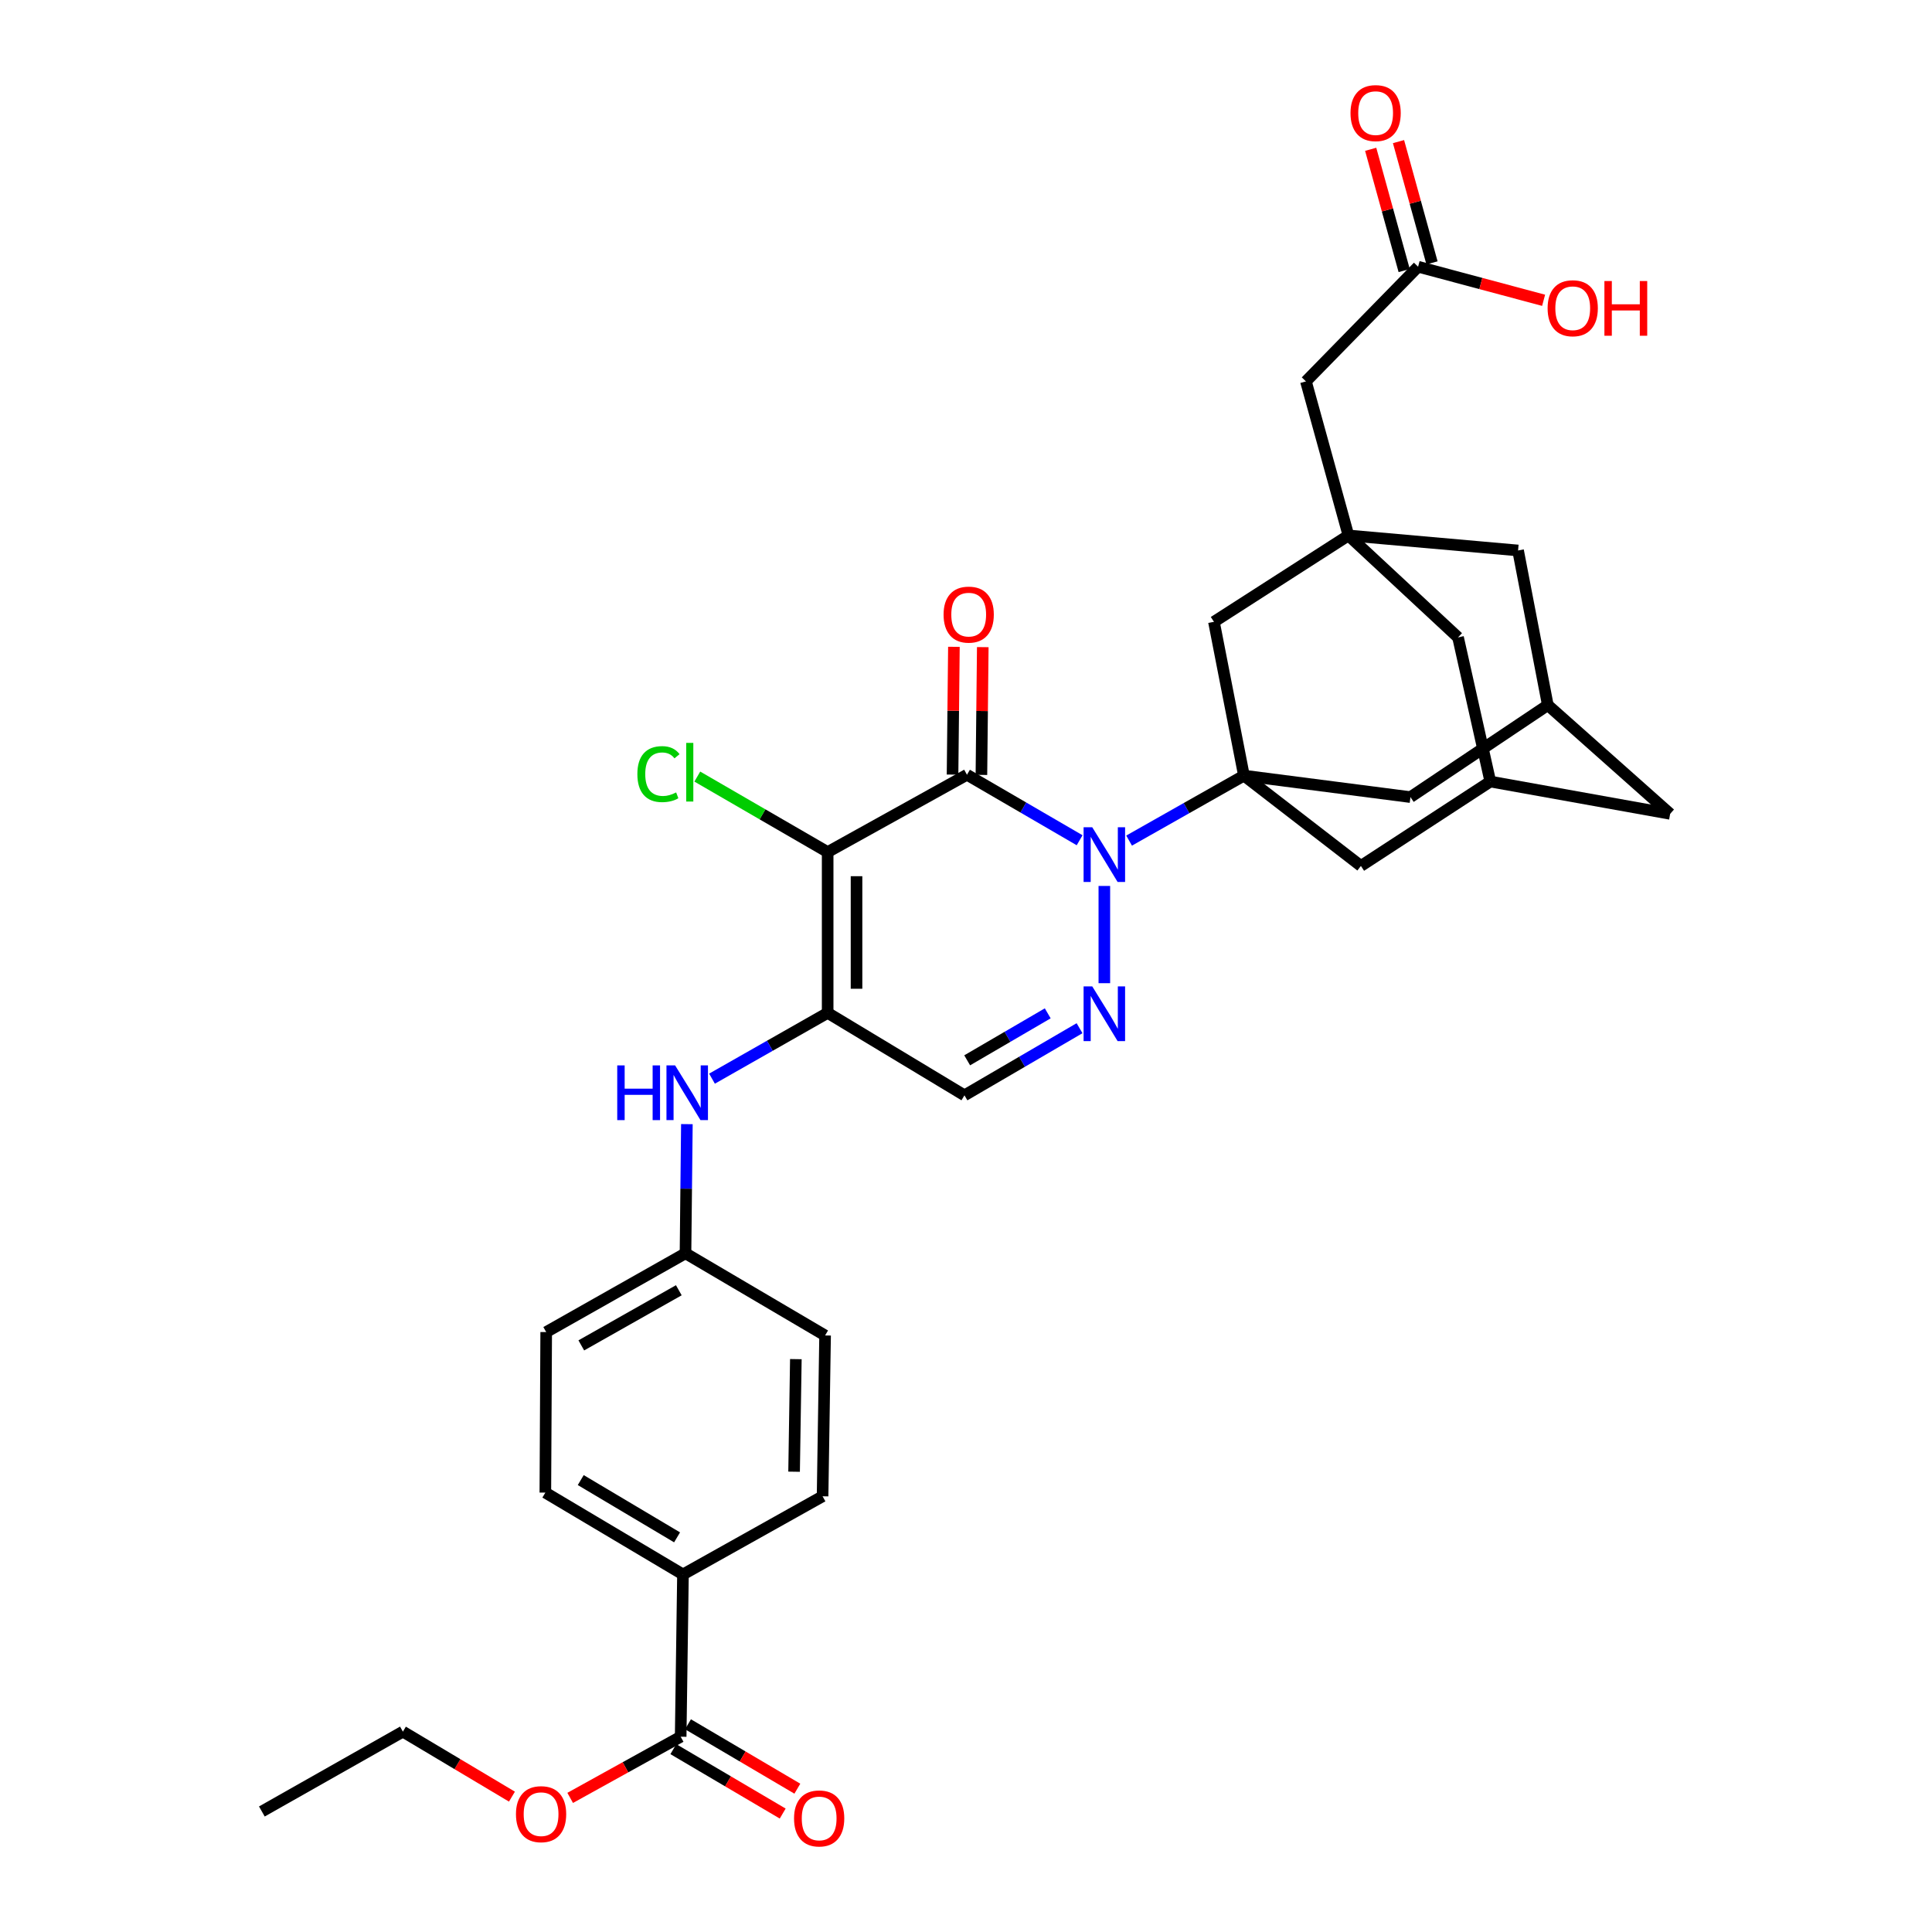 <?xml version='1.0' encoding='iso-8859-1'?>
<svg version='1.1' baseProfile='full'
              xmlns='http://www.w3.org/2000/svg'
                      xmlns:rdkit='http://www.rdkit.org/xml'
                      xmlns:xlink='http://www.w3.org/1999/xlink'
                  xml:space='preserve'
width='1000px' height='1000px' viewBox='0 0 1000 1000'>
<!-- END OF HEADER -->
<rect style='opacity:1.0;fill:#FFFFFF;stroke:none' width='1000' height='1000' x='0' y='0'> </rect>
<path class='bond-0' d='M 558.809,434.908 L 529.658,417.958' style='fill:none;fill-rule:evenodd;stroke:#0000FF;stroke-width:6px;stroke-linecap:butt;stroke-linejoin:miter;stroke-opacity:1' />
<path class='bond-0' d='M 529.658,417.958 L 500.506,401.008' style='fill:none;fill-rule:evenodd;stroke:#000000;stroke-width:6px;stroke-linecap:butt;stroke-linejoin:miter;stroke-opacity:1' />
<path class='bond-2' d='M 584.421,435.094 L 614.14,418.271' style='fill:none;fill-rule:evenodd;stroke:#0000FF;stroke-width:6px;stroke-linecap:butt;stroke-linejoin:miter;stroke-opacity:1' />
<path class='bond-2' d='M 614.14,418.271 L 643.859,401.448' style='fill:none;fill-rule:evenodd;stroke:#000000;stroke-width:6px;stroke-linecap:butt;stroke-linejoin:miter;stroke-opacity:1' />
<path class='bond-4' d='M 571.606,458.567 L 571.606,508.898' style='fill:none;fill-rule:evenodd;stroke:#0000FF;stroke-width:6px;stroke-linecap:butt;stroke-linejoin:miter;stroke-opacity:1' />
<path class='bond-1' d='M 500.506,401.008 L 428.394,441.036' style='fill:none;fill-rule:evenodd;stroke:#000000;stroke-width:6px;stroke-linecap:butt;stroke-linejoin:miter;stroke-opacity:1' />
<path class='bond-12' d='M 507.977,401.088 L 508.331,368.021' style='fill:none;fill-rule:evenodd;stroke:#000000;stroke-width:6px;stroke-linecap:butt;stroke-linejoin:miter;stroke-opacity:1' />
<path class='bond-12' d='M 508.331,368.021 L 508.685,334.953' style='fill:none;fill-rule:evenodd;stroke:#FF0000;stroke-width:6px;stroke-linecap:butt;stroke-linejoin:miter;stroke-opacity:1' />
<path class='bond-12' d='M 493.036,400.928 L 493.39,367.861' style='fill:none;fill-rule:evenodd;stroke:#000000;stroke-width:6px;stroke-linecap:butt;stroke-linejoin:miter;stroke-opacity:1' />
<path class='bond-12' d='M 493.39,367.861 L 493.744,334.793' style='fill:none;fill-rule:evenodd;stroke:#FF0000;stroke-width:6px;stroke-linecap:butt;stroke-linejoin:miter;stroke-opacity:1' />
<path class='bond-17' d='M 428.394,441.036 L 394.659,421.497' style='fill:none;fill-rule:evenodd;stroke:#000000;stroke-width:6px;stroke-linecap:butt;stroke-linejoin:miter;stroke-opacity:1' />
<path class='bond-17' d='M 394.659,421.497 L 360.923,401.957' style='fill:none;fill-rule:evenodd;stroke:#00CC00;stroke-width:6px;stroke-linecap:butt;stroke-linejoin:miter;stroke-opacity:1' />
<path class='bond-33' d='M 428.394,441.036 L 428.394,524.264' style='fill:none;fill-rule:evenodd;stroke:#000000;stroke-width:6px;stroke-linecap:butt;stroke-linejoin:miter;stroke-opacity:1' />
<path class='bond-33' d='M 443.336,453.521 L 443.336,511.78' style='fill:none;fill-rule:evenodd;stroke:#000000;stroke-width:6px;stroke-linecap:butt;stroke-linejoin:miter;stroke-opacity:1' />
<path class='bond-8' d='M 643.859,401.448 L 628.336,321.857' style='fill:none;fill-rule:evenodd;stroke:#000000;stroke-width:6px;stroke-linecap:butt;stroke-linejoin:miter;stroke-opacity:1' />
<path class='bond-10' d='M 643.859,401.448 L 704.407,448.209' style='fill:none;fill-rule:evenodd;stroke:#000000;stroke-width:6px;stroke-linecap:butt;stroke-linejoin:miter;stroke-opacity:1' />
<path class='bond-11' d='M 643.859,401.448 L 730.049,412.58' style='fill:none;fill-rule:evenodd;stroke:#000000;stroke-width:6px;stroke-linecap:butt;stroke-linejoin:miter;stroke-opacity:1' />
<path class='bond-3' d='M 428.394,524.264 L 499.203,566.94' style='fill:none;fill-rule:evenodd;stroke:#000000;stroke-width:6px;stroke-linecap:butt;stroke-linejoin:miter;stroke-opacity:1' />
<path class='bond-7' d='M 428.394,524.264 L 398.463,541.289' style='fill:none;fill-rule:evenodd;stroke:#000000;stroke-width:6px;stroke-linecap:butt;stroke-linejoin:miter;stroke-opacity:1' />
<path class='bond-7' d='M 398.463,541.289 L 368.532,558.313' style='fill:none;fill-rule:evenodd;stroke:#0000FF;stroke-width:6px;stroke-linecap:butt;stroke-linejoin:miter;stroke-opacity:1' />
<path class='bond-5' d='M 558.77,532.198 L 528.987,549.569' style='fill:none;fill-rule:evenodd;stroke:#0000FF;stroke-width:6px;stroke-linecap:butt;stroke-linejoin:miter;stroke-opacity:1' />
<path class='bond-5' d='M 528.987,549.569 L 499.203,566.94' style='fill:none;fill-rule:evenodd;stroke:#000000;stroke-width:6px;stroke-linecap:butt;stroke-linejoin:miter;stroke-opacity:1' />
<path class='bond-5' d='M 542.307,524.502 L 521.459,536.662' style='fill:none;fill-rule:evenodd;stroke:#0000FF;stroke-width:6px;stroke-linecap:butt;stroke-linejoin:miter;stroke-opacity:1' />
<path class='bond-5' d='M 521.459,536.662 L 500.61,548.821' style='fill:none;fill-rule:evenodd;stroke:#000000;stroke-width:6px;stroke-linecap:butt;stroke-linejoin:miter;stroke-opacity:1' />
<path class='bond-6' d='M 697.949,277.147 L 628.336,321.857' style='fill:none;fill-rule:evenodd;stroke:#000000;stroke-width:6px;stroke-linecap:butt;stroke-linejoin:miter;stroke-opacity:1' />
<path class='bond-18' d='M 697.949,277.147 L 675.951,197.415' style='fill:none;fill-rule:evenodd;stroke:#000000;stroke-width:6px;stroke-linecap:butt;stroke-linejoin:miter;stroke-opacity:1' />
<path class='bond-35' d='M 697.949,277.147 L 785.75,284.925' style='fill:none;fill-rule:evenodd;stroke:#000000;stroke-width:6px;stroke-linecap:butt;stroke-linejoin:miter;stroke-opacity:1' />
<path class='bond-36' d='M 697.949,277.147 L 754.679,329.917' style='fill:none;fill-rule:evenodd;stroke:#000000;stroke-width:6px;stroke-linecap:butt;stroke-linejoin:miter;stroke-opacity:1' />
<path class='bond-24' d='M 355.528,581.849 L 355.17,615.277' style='fill:none;fill-rule:evenodd;stroke:#0000FF;stroke-width:6px;stroke-linecap:butt;stroke-linejoin:miter;stroke-opacity:1' />
<path class='bond-24' d='M 355.17,615.277 L 354.813,648.706' style='fill:none;fill-rule:evenodd;stroke:#000000;stroke-width:6px;stroke-linecap:butt;stroke-linejoin:miter;stroke-opacity:1' />
<path class='bond-9' d='M 352.315,898.919 L 353.502,814.928' style='fill:none;fill-rule:evenodd;stroke:#000000;stroke-width:6px;stroke-linecap:butt;stroke-linejoin:miter;stroke-opacity:1' />
<path class='bond-21' d='M 348.523,905.356 L 376.823,922.025' style='fill:none;fill-rule:evenodd;stroke:#000000;stroke-width:6px;stroke-linecap:butt;stroke-linejoin:miter;stroke-opacity:1' />
<path class='bond-21' d='M 376.823,922.025 L 405.123,938.694' style='fill:none;fill-rule:evenodd;stroke:#FF0000;stroke-width:6px;stroke-linecap:butt;stroke-linejoin:miter;stroke-opacity:1' />
<path class='bond-21' d='M 356.106,892.481 L 384.406,909.15' style='fill:none;fill-rule:evenodd;stroke:#000000;stroke-width:6px;stroke-linecap:butt;stroke-linejoin:miter;stroke-opacity:1' />
<path class='bond-21' d='M 384.406,909.15 L 412.707,925.819' style='fill:none;fill-rule:evenodd;stroke:#FF0000;stroke-width:6px;stroke-linecap:butt;stroke-linejoin:miter;stroke-opacity:1' />
<path class='bond-27' d='M 352.315,898.919 L 323.72,914.753' style='fill:none;fill-rule:evenodd;stroke:#000000;stroke-width:6px;stroke-linecap:butt;stroke-linejoin:miter;stroke-opacity:1' />
<path class='bond-27' d='M 323.72,914.753 L 295.126,930.588' style='fill:none;fill-rule:evenodd;stroke:#FF0000;stroke-width:6px;stroke-linecap:butt;stroke-linejoin:miter;stroke-opacity:1' />
<path class='bond-13' d='M 704.407,448.209 L 771.381,404.528' style='fill:none;fill-rule:evenodd;stroke:#000000;stroke-width:6px;stroke-linecap:butt;stroke-linejoin:miter;stroke-opacity:1' />
<path class='bond-14' d='M 730.049,412.58 L 801.14,364.957' style='fill:none;fill-rule:evenodd;stroke:#000000;stroke-width:6px;stroke-linecap:butt;stroke-linejoin:miter;stroke-opacity:1' />
<path class='bond-19' d='M 771.381,404.528 L 754.679,329.917' style='fill:none;fill-rule:evenodd;stroke:#000000;stroke-width:6px;stroke-linecap:butt;stroke-linejoin:miter;stroke-opacity:1' />
<path class='bond-34' d='M 771.381,404.528 L 864.461,421.247' style='fill:none;fill-rule:evenodd;stroke:#000000;stroke-width:6px;stroke-linecap:butt;stroke-linejoin:miter;stroke-opacity:1' />
<path class='bond-20' d='M 801.14,364.957 L 785.75,284.925' style='fill:none;fill-rule:evenodd;stroke:#000000;stroke-width:6px;stroke-linecap:butt;stroke-linejoin:miter;stroke-opacity:1' />
<path class='bond-23' d='M 801.14,364.957 L 864.461,421.247' style='fill:none;fill-rule:evenodd;stroke:#000000;stroke-width:6px;stroke-linecap:butt;stroke-linejoin:miter;stroke-opacity:1' />
<path class='bond-15' d='M 734.001,138.053 L 675.951,197.415' style='fill:none;fill-rule:evenodd;stroke:#000000;stroke-width:6px;stroke-linecap:butt;stroke-linejoin:miter;stroke-opacity:1' />
<path class='bond-22' d='M 741.202,136.064 L 732.535,104.681' style='fill:none;fill-rule:evenodd;stroke:#000000;stroke-width:6px;stroke-linecap:butt;stroke-linejoin:miter;stroke-opacity:1' />
<path class='bond-22' d='M 732.535,104.681 L 723.867,73.297' style='fill:none;fill-rule:evenodd;stroke:#FF0000;stroke-width:6px;stroke-linecap:butt;stroke-linejoin:miter;stroke-opacity:1' />
<path class='bond-22' d='M 726.799,140.042 L 718.132,108.659' style='fill:none;fill-rule:evenodd;stroke:#000000;stroke-width:6px;stroke-linecap:butt;stroke-linejoin:miter;stroke-opacity:1' />
<path class='bond-22' d='M 718.132,108.659 L 709.464,77.275' style='fill:none;fill-rule:evenodd;stroke:#FF0000;stroke-width:6px;stroke-linecap:butt;stroke-linejoin:miter;stroke-opacity:1' />
<path class='bond-28' d='M 734.001,138.053 L 766.485,146.742' style='fill:none;fill-rule:evenodd;stroke:#000000;stroke-width:6px;stroke-linecap:butt;stroke-linejoin:miter;stroke-opacity:1' />
<path class='bond-28' d='M 766.485,146.742 L 798.969,155.431' style='fill:none;fill-rule:evenodd;stroke:#FF0000;stroke-width:6px;stroke-linecap:butt;stroke-linejoin:miter;stroke-opacity:1' />
<path class='bond-16' d='M 353.502,814.928 L 282.27,772.575' style='fill:none;fill-rule:evenodd;stroke:#000000;stroke-width:6px;stroke-linecap:butt;stroke-linejoin:miter;stroke-opacity:1' />
<path class='bond-16' d='M 350.453,795.732 L 300.591,766.085' style='fill:none;fill-rule:evenodd;stroke:#000000;stroke-width:6px;stroke-linecap:butt;stroke-linejoin:miter;stroke-opacity:1' />
<path class='bond-37' d='M 353.502,814.928 L 425.763,774.476' style='fill:none;fill-rule:evenodd;stroke:#000000;stroke-width:6px;stroke-linecap:butt;stroke-linejoin:miter;stroke-opacity:1' />
<path class='bond-29' d='M 354.813,648.706 L 427.066,691.233' style='fill:none;fill-rule:evenodd;stroke:#000000;stroke-width:6px;stroke-linecap:butt;stroke-linejoin:miter;stroke-opacity:1' />
<path class='bond-30' d='M 354.813,648.706 L 282.709,689.481' style='fill:none;fill-rule:evenodd;stroke:#000000;stroke-width:6px;stroke-linecap:butt;stroke-linejoin:miter;stroke-opacity:1' />
<path class='bond-30' d='M 351.353,667.829 L 300.88,696.371' style='fill:none;fill-rule:evenodd;stroke:#000000;stroke-width:6px;stroke-linecap:butt;stroke-linejoin:miter;stroke-opacity:1' />
<path class='bond-25' d='M 282.27,772.575 L 282.709,689.481' style='fill:none;fill-rule:evenodd;stroke:#000000;stroke-width:6px;stroke-linecap:butt;stroke-linejoin:miter;stroke-opacity:1' />
<path class='bond-26' d='M 425.763,774.476 L 427.066,691.233' style='fill:none;fill-rule:evenodd;stroke:#000000;stroke-width:6px;stroke-linecap:butt;stroke-linejoin:miter;stroke-opacity:1' />
<path class='bond-26' d='M 411.018,761.756 L 411.931,703.485' style='fill:none;fill-rule:evenodd;stroke:#000000;stroke-width:6px;stroke-linecap:butt;stroke-linejoin:miter;stroke-opacity:1' />
<path class='bond-31' d='M 264.98,929.938 L 236.759,913.113' style='fill:none;fill-rule:evenodd;stroke:#FF0000;stroke-width:6px;stroke-linecap:butt;stroke-linejoin:miter;stroke-opacity:1' />
<path class='bond-31' d='M 236.759,913.113 L 208.539,896.287' style='fill:none;fill-rule:evenodd;stroke:#000000;stroke-width:6px;stroke-linecap:butt;stroke-linejoin:miter;stroke-opacity:1' />
<path class='bond-32' d='M 208.539,896.287 L 135.539,937.619' style='fill:none;fill-rule:evenodd;stroke:#000000;stroke-width:6px;stroke-linecap:butt;stroke-linejoin:miter;stroke-opacity:1' />
<path  class='atom-0' d='M 565.346 428.188
L 574.626 443.188
Q 575.546 444.668, 577.026 447.348
Q 578.506 450.028, 578.586 450.188
L 578.586 428.188
L 582.346 428.188
L 582.346 456.508
L 578.466 456.508
L 568.506 440.108
Q 567.346 438.188, 566.106 435.988
Q 564.906 433.788, 564.546 433.108
L 564.546 456.508
L 560.866 456.508
L 560.866 428.188
L 565.346 428.188
' fill='#0000FF'/>
<path  class='atom-5' d='M 565.346 510.552
L 574.626 525.552
Q 575.546 527.032, 577.026 529.712
Q 578.506 532.392, 578.586 532.552
L 578.586 510.552
L 582.346 510.552
L 582.346 538.872
L 578.466 538.872
L 568.506 522.472
Q 567.346 520.552, 566.106 518.352
Q 564.906 516.152, 564.546 515.472
L 564.546 538.872
L 560.866 538.872
L 560.866 510.552
L 565.346 510.552
' fill='#0000FF'/>
<path  class='atom-8' d='M 319.481 551.452
L 323.321 551.452
L 323.321 563.492
L 337.801 563.492
L 337.801 551.452
L 341.641 551.452
L 341.641 579.772
L 337.801 579.772
L 337.801 566.692
L 323.321 566.692
L 323.321 579.772
L 319.481 579.772
L 319.481 551.452
' fill='#0000FF'/>
<path  class='atom-8' d='M 349.441 551.452
L 358.721 566.452
Q 359.641 567.932, 361.121 570.612
Q 362.601 573.292, 362.681 573.452
L 362.681 551.452
L 366.441 551.452
L 366.441 579.772
L 362.561 579.772
L 352.601 563.372
Q 351.441 561.452, 350.201 559.252
Q 349.001 557.052, 348.641 556.372
L 348.641 579.772
L 344.961 579.772
L 344.961 551.452
L 349.441 551.452
' fill='#0000FF'/>
<path  class='atom-13' d='M 488.395 318.119
Q 488.395 311.319, 491.755 307.519
Q 495.115 303.719, 501.395 303.719
Q 507.675 303.719, 511.035 307.519
Q 514.395 311.319, 514.395 318.119
Q 514.395 324.999, 510.995 328.919
Q 507.595 332.799, 501.395 332.799
Q 495.155 332.799, 491.755 328.919
Q 488.395 325.039, 488.395 318.119
M 501.395 329.599
Q 505.715 329.599, 508.035 326.719
Q 510.395 323.799, 510.395 318.119
Q 510.395 312.559, 508.035 309.759
Q 505.715 306.919, 501.395 306.919
Q 497.075 306.919, 494.715 309.719
Q 492.395 312.519, 492.395 318.119
Q 492.395 323.839, 494.715 326.719
Q 497.075 329.599, 501.395 329.599
' fill='#FF0000'/>
<path  class='atom-18' d='M 329.901 400.677
Q 329.901 393.637, 333.181 389.957
Q 336.501 386.237, 342.781 386.237
Q 348.621 386.237, 351.741 390.357
L 349.101 392.517
Q 346.821 389.517, 342.781 389.517
Q 338.501 389.517, 336.221 392.397
Q 333.981 395.237, 333.981 400.677
Q 333.981 406.277, 336.301 409.157
Q 338.661 412.037, 343.221 412.037
Q 346.341 412.037, 349.981 410.157
L 351.101 413.157
Q 349.621 414.117, 347.381 414.677
Q 345.141 415.237, 342.661 415.237
Q 336.501 415.237, 333.181 411.477
Q 329.901 407.717, 329.901 400.677
' fill='#00CC00'/>
<path  class='atom-18' d='M 355.181 384.517
L 358.861 384.517
L 358.861 414.877
L 355.181 414.877
L 355.181 384.517
' fill='#00CC00'/>
<path  class='atom-22' d='M 410.995 941.218
Q 410.995 934.418, 414.355 930.618
Q 417.715 926.818, 423.995 926.818
Q 430.275 926.818, 433.635 930.618
Q 436.995 934.418, 436.995 941.218
Q 436.995 948.098, 433.595 952.018
Q 430.195 955.898, 423.995 955.898
Q 417.755 955.898, 414.355 952.018
Q 410.995 948.138, 410.995 941.218
M 423.995 952.698
Q 428.315 952.698, 430.635 949.818
Q 432.995 946.898, 432.995 941.218
Q 432.995 935.658, 430.635 932.858
Q 428.315 930.018, 423.995 930.018
Q 419.675 930.018, 417.315 932.818
Q 414.995 935.618, 414.995 941.218
Q 414.995 946.938, 417.315 949.818
Q 419.675 952.698, 423.995 952.698
' fill='#FF0000'/>
<path  class='atom-23' d='M 699.019 58.542
Q 699.019 51.742, 702.379 47.942
Q 705.739 44.142, 712.019 44.142
Q 718.299 44.142, 721.659 47.942
Q 725.019 51.742, 725.019 58.542
Q 725.019 65.422, 721.619 69.342
Q 718.219 73.222, 712.019 73.222
Q 705.779 73.222, 702.379 69.342
Q 699.019 65.462, 699.019 58.542
M 712.019 70.022
Q 716.339 70.022, 718.659 67.142
Q 721.019 64.222, 721.019 58.542
Q 721.019 52.982, 718.659 50.182
Q 716.339 47.342, 712.019 47.342
Q 707.699 47.342, 705.339 50.142
Q 703.019 52.942, 703.019 58.542
Q 703.019 64.262, 705.339 67.142
Q 707.699 70.022, 712.019 70.022
' fill='#FF0000'/>
<path  class='atom-28' d='M 267.061 939.01
Q 267.061 932.21, 270.421 928.41
Q 273.781 924.61, 280.061 924.61
Q 286.341 924.61, 289.701 928.41
Q 293.061 932.21, 293.061 939.01
Q 293.061 945.89, 289.661 949.81
Q 286.261 953.69, 280.061 953.69
Q 273.821 953.69, 270.421 949.81
Q 267.061 945.93, 267.061 939.01
M 280.061 950.49
Q 284.381 950.49, 286.701 947.61
Q 289.061 944.69, 289.061 939.01
Q 289.061 933.45, 286.701 930.65
Q 284.381 927.81, 280.061 927.81
Q 275.741 927.81, 273.381 930.61
Q 271.061 933.41, 271.061 939.01
Q 271.061 944.73, 273.381 947.61
Q 275.741 950.49, 280.061 950.49
' fill='#FF0000'/>
<path  class='atom-29' d='M 801.04 159.542
Q 801.04 152.742, 804.4 148.942
Q 807.76 145.142, 814.04 145.142
Q 820.32 145.142, 823.68 148.942
Q 827.04 152.742, 827.04 159.542
Q 827.04 166.422, 823.64 170.342
Q 820.24 174.222, 814.04 174.222
Q 807.8 174.222, 804.4 170.342
Q 801.04 166.462, 801.04 159.542
M 814.04 171.022
Q 818.36 171.022, 820.68 168.142
Q 823.04 165.222, 823.04 159.542
Q 823.04 153.982, 820.68 151.182
Q 818.36 148.342, 814.04 148.342
Q 809.72 148.342, 807.36 151.142
Q 805.04 153.942, 805.04 159.542
Q 805.04 165.262, 807.36 168.142
Q 809.72 171.022, 814.04 171.022
' fill='#FF0000'/>
<path  class='atom-29' d='M 830.44 145.462
L 834.28 145.462
L 834.28 157.502
L 848.76 157.502
L 848.76 145.462
L 852.6 145.462
L 852.6 173.782
L 848.76 173.782
L 848.76 160.702
L 834.28 160.702
L 834.28 173.782
L 830.44 173.782
L 830.44 145.462
' fill='#FF0000'/>
</svg>
